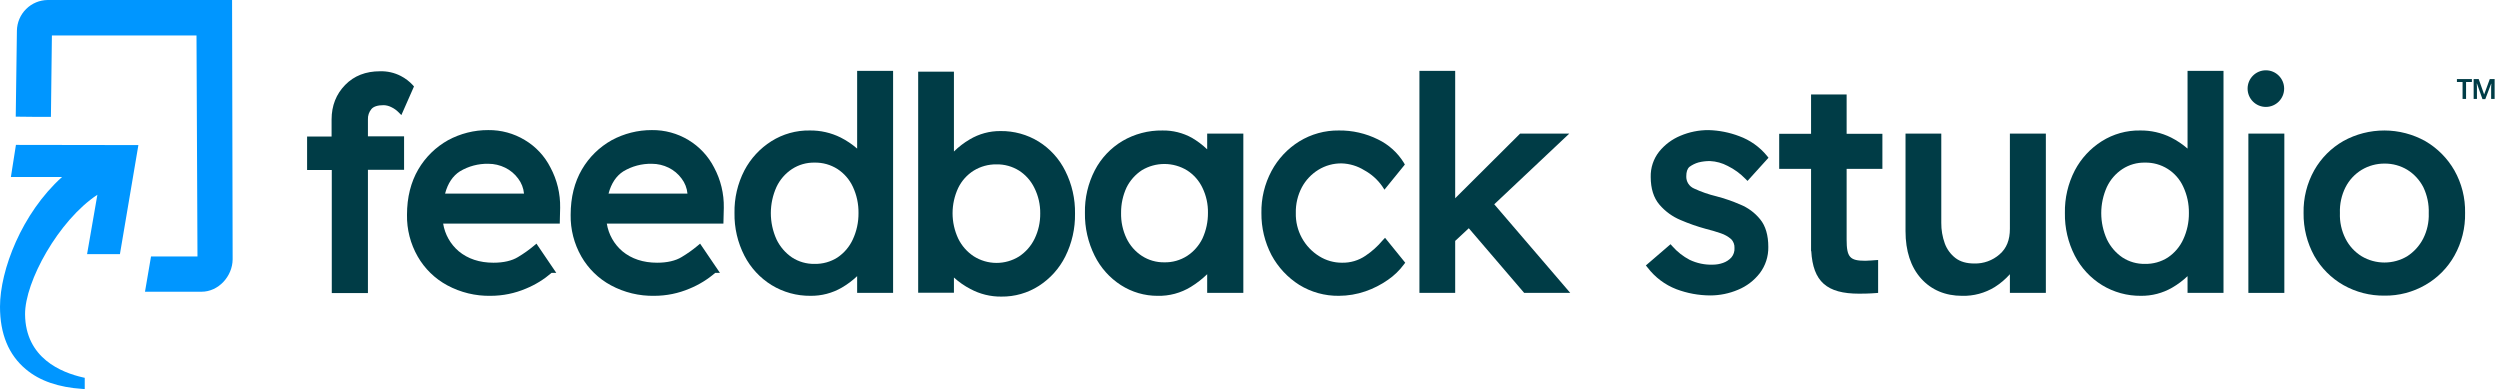 <svg width="257" height="40" viewBox="0 0 257 40" fill="none" xmlns="http://www.w3.org/2000/svg">
<path d="M189.854 9.71H186.177V13.754H182.901V17.358H186.177V25.826L186.197 25.806C186.377 28.949 187.796 30.19 191.113 30.19C192.192 30.19 192.791 30.13 192.811 30.13L193.071 30.11V26.727L192.751 26.747C192.751 26.747 192.052 26.807 191.752 26.807C190.173 26.807 189.834 26.447 189.834 24.645V17.358H193.51V13.754H189.834V9.71H189.854Z" fill="#003C46"/>
<path d="M37.823 12.272C37.806 11.886 37.935 11.508 38.183 11.211C38.402 10.951 38.822 10.811 39.441 10.811C39.728 10.82 40.008 10.896 40.261 11.031C40.52 11.157 40.757 11.326 40.96 11.531L41.26 11.832L42.558 8.889L42.438 8.749C42.083 8.366 41.664 8.047 41.2 7.808C40.539 7.469 39.803 7.304 39.062 7.327C37.603 7.327 36.404 7.788 35.485 8.729C34.566 9.67 34.087 10.851 34.087 12.292V14.034H31.569V17.477H34.107V30.13H37.823V17.457H41.539V14.014H37.823V12.272Z" fill="#003C46"/>
<path d="M53.947 14.394C52.814 13.71 51.513 13.357 50.191 13.373C48.747 13.368 47.325 13.726 46.055 14.414C44.787 15.124 43.731 16.161 42.998 17.417C42.239 18.718 41.839 20.28 41.839 22.082C41.813 23.583 42.193 25.063 42.938 26.366C43.654 27.618 44.706 28.645 45.975 29.329C47.349 30.07 48.891 30.442 50.45 30.41C51.693 30.408 52.923 30.156 54.067 29.669C55.028 29.275 55.918 28.727 56.704 28.048H57.184L55.146 25.045L54.886 25.265C54.372 25.695 53.824 26.083 53.248 26.426C52.628 26.806 51.769 27.007 50.73 27.007C49.292 27.007 48.093 26.606 47.154 25.826C46.3 25.099 45.733 24.091 45.555 22.983H57.544L57.583 21.361C57.611 19.917 57.267 18.489 56.584 17.217C55.991 16.044 55.076 15.065 53.947 14.394ZM50.211 16.837C50.806 16.838 51.394 16.975 51.929 17.237C52.46 17.496 52.919 17.881 53.268 18.358C53.609 18.805 53.816 19.339 53.867 19.9H45.755C46.035 18.839 46.554 18.078 47.274 17.617C48.159 17.084 49.178 16.813 50.211 16.837Z" fill="#003C46"/>
<path d="M70.771 14.394C69.638 13.71 68.337 13.357 67.014 13.373C65.571 13.368 64.149 13.726 62.879 14.414C61.61 15.124 60.555 16.161 59.822 17.417C59.062 18.718 58.663 20.28 58.663 22.082C58.637 23.583 59.017 25.063 59.761 26.366C60.478 27.618 61.53 28.645 62.799 29.329C64.172 30.07 65.714 30.442 67.274 30.41C68.517 30.408 69.747 30.156 70.891 29.669C71.851 29.275 72.742 28.727 73.528 28.048H74.008L71.97 25.045L71.71 25.265C71.195 25.695 70.647 26.083 70.071 26.426C69.452 26.806 68.593 27.007 67.554 27.007C66.115 27.007 64.916 26.606 63.977 25.826C63.124 25.099 62.557 24.091 62.379 22.983H74.367L74.407 21.361C74.435 19.917 74.091 18.489 73.408 17.217C72.809 16.048 71.895 15.07 70.771 14.394ZM67.014 16.837C67.61 16.838 68.198 16.975 68.733 17.237C69.263 17.496 69.723 17.881 70.071 18.358C70.412 18.805 70.62 19.339 70.671 19.9H62.559C62.839 18.839 63.358 18.078 64.077 17.617C64.963 17.084 65.981 16.813 67.014 16.837Z" fill="#003C46"/>
<path d="M88.114 15.275C87.596 14.827 87.026 14.444 86.415 14.134C85.428 13.645 84.339 13.398 83.238 13.413C81.847 13.39 80.48 13.773 79.302 14.514C78.129 15.253 77.171 16.289 76.525 17.517C75.826 18.871 75.476 20.378 75.506 21.902C75.48 23.425 75.83 24.931 76.525 26.286C77.166 27.529 78.133 28.575 79.322 29.309C80.526 30.043 81.91 30.424 83.318 30.41C84.447 30.424 85.558 30.134 86.535 29.569C87.105 29.238 87.635 28.842 88.114 28.388V30.11H91.81V7.287H88.114V15.275ZM87.674 19.199C88.069 20.044 88.267 20.968 88.254 21.902C88.263 22.834 88.065 23.758 87.674 24.604C87.329 25.359 86.783 26.003 86.096 26.466C85.393 26.917 84.572 27.147 83.738 27.127C82.917 27.145 82.109 26.914 81.42 26.466C80.732 25.998 80.181 25.356 79.822 24.604C79.44 23.758 79.242 22.84 79.242 21.912C79.242 20.983 79.44 20.065 79.822 19.219C80.175 18.469 80.728 17.832 81.42 17.377C82.109 16.929 82.917 16.699 83.738 16.716C84.572 16.699 85.392 16.929 86.096 17.377C86.781 17.825 87.327 18.456 87.674 19.199Z" fill="#003C46"/>
<path d="M106.775 14.554C105.598 13.83 104.24 13.456 102.859 13.473C101.741 13.461 100.642 13.759 99.682 14.334C99.093 14.679 98.55 15.096 98.064 15.575V7.367H94.388V30.09H98.064V28.528C98.576 28.994 99.147 29.392 99.762 29.709C100.738 30.234 101.831 30.503 102.939 30.49C104.304 30.508 105.645 30.125 106.795 29.389C107.956 28.645 108.895 27.601 109.513 26.366C110.194 25 110.536 23.489 110.512 21.962C110.539 20.441 110.196 18.936 109.513 17.577C108.899 16.334 107.951 15.287 106.775 14.554ZM106.935 21.942C106.947 22.843 106.748 23.734 106.356 24.544C105.996 25.285 105.444 25.914 104.757 26.366C104.058 26.802 103.25 27.03 102.427 27.027C101.603 27.023 100.798 26.788 100.102 26.346C99.415 25.894 98.863 25.265 98.503 24.524C98.122 23.71 97.924 22.821 97.924 21.922C97.924 21.022 98.122 20.134 98.503 19.319C98.858 18.586 99.412 17.969 100.102 17.537C100.805 17.107 101.616 16.885 102.44 16.897C103.258 16.882 104.062 17.105 104.757 17.537C105.437 17.975 105.983 18.591 106.336 19.319C106.742 20.133 106.948 21.032 106.935 21.942Z" fill="#003C46"/>
<path d="M124.078 15.335C123.612 14.89 123.095 14.501 122.54 14.174C121.611 13.659 120.564 13.396 119.503 13.414C118.058 13.39 116.635 13.764 115.387 14.495C114.183 15.214 113.2 16.253 112.55 17.498C111.851 18.851 111.5 20.358 111.531 21.882C111.506 23.409 111.849 24.92 112.53 26.287C113.14 27.52 114.072 28.564 115.227 29.309C116.354 30.033 117.665 30.416 119.003 30.411C120.207 30.44 121.393 30.12 122.42 29.49C123.025 29.118 123.588 28.682 124.098 28.188V30.11H127.815V13.734H124.098V15.335H124.078ZM123.619 19.32C124.003 20.118 124.194 20.996 124.178 21.882C124.185 22.787 123.994 23.682 123.619 24.505C123.266 25.238 122.721 25.861 122.04 26.306C121.338 26.757 120.517 26.988 119.683 26.967C118.868 26.979 118.069 26.749 117.385 26.306C116.705 25.861 116.159 25.238 115.806 24.505C115.418 23.686 115.227 22.788 115.247 21.882C115.239 20.984 115.43 20.095 115.806 19.279C116.165 18.555 116.71 17.94 117.385 17.498C118.089 17.075 118.895 16.854 119.715 16.857C120.536 16.861 121.34 17.089 122.04 17.518C122.726 17.957 123.273 18.582 123.619 19.32Z" fill="#003C46"/>
<path d="M142.121 24.725C141.617 25.324 141.032 25.849 140.382 26.286C139.666 26.777 138.813 27.029 137.945 27.007C137.126 27.008 136.323 26.779 135.627 26.346C134.871 25.882 134.25 25.227 133.826 24.447C133.402 23.668 133.189 22.79 133.21 21.902C133.189 20.983 133.402 20.073 133.829 19.259C134.226 18.519 134.812 17.897 135.527 17.457C136.248 17.014 137.079 16.785 137.925 16.797C138.745 16.823 139.545 17.064 140.243 17.497C140.983 17.898 141.619 18.468 142.101 19.159L142.321 19.499L144.419 16.917L144.319 16.737C143.68 15.698 142.758 14.864 141.661 14.334C140.408 13.711 139.024 13.395 137.625 13.413C136.195 13.397 134.789 13.785 133.569 14.534C132.366 15.279 131.381 16.329 130.712 17.578C130.002 18.906 129.644 20.395 129.673 21.902C129.659 23.407 130.016 24.892 130.712 26.226C131.386 27.476 132.37 28.531 133.569 29.289C134.789 30.038 136.195 30.427 137.625 30.41C138.557 30.409 139.482 30.253 140.362 29.95C141.186 29.666 141.966 29.268 142.68 28.769C143.31 28.336 143.864 27.802 144.319 27.187L144.458 27.007L142.381 24.444L142.121 24.725Z" fill="#003C46"/>
<path d="M161.322 13.734H156.267L149.593 20.38V7.287H145.917V30.11H149.593V24.765L150.992 23.463L156.686 30.11H161.422L153.609 21.001L161.322 13.734Z" fill="#003C46"/>
<path d="M174.609 16.697C174.994 16.6 175.39 16.553 175.788 16.557C176.423 16.587 177.044 16.758 177.606 17.057C178.283 17.391 178.897 17.838 179.424 18.379L179.644 18.599L181.802 16.216L181.642 16.016C180.888 15.098 179.901 14.399 178.785 13.994C177.775 13.611 176.707 13.401 175.628 13.374C174.639 13.371 173.661 13.568 172.751 13.954C171.892 14.308 171.136 14.873 170.553 15.596C169.972 16.336 169.668 17.257 169.694 18.198C169.694 19.38 169.993 20.34 170.593 21.041C171.184 21.733 171.931 22.274 172.771 22.623C173.608 22.983 174.469 23.284 175.348 23.524C175.908 23.664 176.447 23.824 176.907 23.984C177.295 24.113 177.655 24.317 177.966 24.585C178.081 24.703 178.171 24.845 178.229 25C178.288 25.155 178.314 25.32 178.305 25.486C178.329 25.842 178.215 26.193 177.985 26.467C177.75 26.723 177.455 26.915 177.126 27.027C176.793 27.145 176.441 27.206 176.087 27.207C175.26 27.237 174.437 27.065 173.69 26.707C173.024 26.359 172.428 25.89 171.931 25.326L171.732 25.105L169.194 27.288L169.374 27.508C170.136 28.508 171.159 29.277 172.331 29.73C173.443 30.149 174.62 30.366 175.808 30.371C176.789 30.371 177.761 30.174 178.665 29.79C179.547 29.429 180.318 28.842 180.903 28.088C181.491 27.312 181.8 26.36 181.782 25.386C181.782 24.184 181.502 23.223 180.943 22.543C180.397 21.868 179.689 21.345 178.885 21.021C178.095 20.678 177.28 20.397 176.447 20.18C175.656 19.991 174.886 19.723 174.149 19.38C173.904 19.276 173.696 19.099 173.553 18.874C173.41 18.649 173.34 18.385 173.35 18.118C173.35 17.678 173.45 17.358 173.67 17.157C173.953 16.949 174.271 16.793 174.609 16.697Z" fill="#003C46"/>
<path d="M206.617 23.524C206.617 24.665 206.278 25.526 205.558 26.146C204.842 26.777 203.914 27.113 202.961 27.087C202.162 27.087 201.522 26.907 201.023 26.527C200.522 26.14 200.141 25.62 199.924 25.025C199.679 24.345 199.557 23.626 199.564 22.903V13.734H195.888V23.764C195.888 25.806 196.427 27.448 197.486 28.629C198.545 29.81 199.984 30.411 201.702 30.411C202.885 30.442 204.051 30.129 205.059 29.51C205.637 29.144 206.162 28.699 206.617 28.188V30.11H210.314V13.734H206.617V23.524Z" fill="#003C46"/>
<path d="M224.88 15.275C224.362 14.827 223.792 14.444 223.181 14.134C222.194 13.645 221.105 13.398 220.004 13.413C218.613 13.39 217.246 13.773 216.068 14.514C214.895 15.253 213.937 16.289 213.291 17.517C212.592 18.871 212.242 20.378 212.272 21.902C212.246 23.425 212.596 24.931 213.291 26.286C213.932 27.529 214.899 28.575 216.088 29.309C217.292 30.043 218.676 30.424 220.084 30.41C221.212 30.424 222.324 30.134 223.301 29.569C223.871 29.238 224.401 28.842 224.88 28.388V30.11H228.576V7.287H224.88V15.275ZM224.44 19.199C224.835 20.044 225.033 20.968 225.019 21.902C225.029 22.834 224.831 23.758 224.44 24.604C224.095 25.359 223.549 26.003 222.861 26.466C222.159 26.917 221.338 27.147 220.504 27.127C219.683 27.145 218.875 26.914 218.186 26.466C217.498 25.998 216.947 25.356 216.588 24.604C216.206 23.758 216.008 22.84 216.008 21.912C216.008 20.983 216.206 20.065 216.588 19.219C216.941 18.469 217.494 17.832 218.186 17.377C218.875 16.929 219.683 16.699 220.504 16.716C221.33 16.699 222.144 16.925 222.844 17.366C223.543 17.807 224.098 18.445 224.44 19.199Z" fill="#003C46"/>
<path d="M232.932 10.991C233.969 10.991 234.81 10.148 234.81 9.109C234.81 8.07 233.969 7.227 232.932 7.227C231.894 7.227 231.053 8.07 231.053 9.109C231.053 10.148 231.894 10.991 232.932 10.991Z" fill="#003C46"/>
<path d="M234.83 13.734H231.133V30.11H234.83V13.734Z" fill="#003C46"/>
<path d="M252.312 17.518C251.598 16.274 250.571 15.239 249.335 14.515C248.047 13.796 246.597 13.417 245.122 13.414C243.647 13.41 242.196 13.782 240.904 14.495C239.653 15.207 238.618 16.245 237.907 17.498C237.154 18.841 236.774 20.362 236.808 21.902C236.787 23.441 237.165 24.959 237.907 26.306C238.618 27.559 239.653 28.597 240.904 29.309C242.189 30.036 243.644 30.409 245.12 30.391C246.598 30.412 248.055 30.031 249.335 29.29C250.58 28.576 251.609 27.538 252.312 26.287C253.066 24.943 253.445 23.422 253.411 21.882C253.442 20.355 253.063 18.848 252.312 17.518ZM249.675 21.922C249.709 22.831 249.509 23.734 249.096 24.545C248.715 25.278 248.15 25.899 247.457 26.346C246.749 26.766 245.942 26.987 245.12 26.987C244.297 26.987 243.49 26.766 242.782 26.346C242.074 25.91 241.5 25.287 241.123 24.545C240.708 23.728 240.508 22.818 240.544 21.902C240.508 20.98 240.708 20.063 241.123 19.239C241.501 18.503 242.075 17.886 242.782 17.458C243.494 17.032 244.31 16.811 245.14 16.817C245.963 16.81 246.772 17.032 247.477 17.458C248.174 17.893 248.74 18.508 249.116 19.239C249.517 20.075 249.709 20.996 249.675 21.922Z" fill="#003C46"/>
<path d="M253.491 10.17H253.152V8.428H252.572V8.128H254.111V8.428H253.511V10.17H253.491ZM255.19 10.17L254.63 8.588H254.61L254.63 8.949V10.17H254.291V8.128H254.81L255.37 9.71L255.949 8.128H256.448V10.17H256.089V8.989L256.109 8.608H256.089L255.489 10.19H255.19V10.17Z" fill="#003C46"/>
<path d="M1.638 14.895L1.119 18.198H6.374C2.238 21.922 0 27.768 0 31.532C0 34.314 0.879 36.477 2.657 37.958C4.076 39.159 6.034 39.82 8.472 39.98L8.711 40V38.839L8.532 38.799C6.314 38.298 2.617 36.817 2.577 32.312C2.557 28.949 6.014 22.663 10.01 20.02L8.951 26.126H12.328L14.226 14.915L1.638 14.895Z" fill="#0096FF"/>
<path d="M4.915 0C4.081 0.005 3.282 0.337 2.688 0.924C2.095 1.511 1.754 2.308 1.738 3.143L1.618 11.992L3.437 12.012H5.235L5.335 3.644H20.2L20.3 26.366H15.525L14.905 29.99H20.72C22.458 29.99 23.897 28.408 23.916 26.667L23.857 0H4.915Z" fill="#0096FF"/>
</svg>
